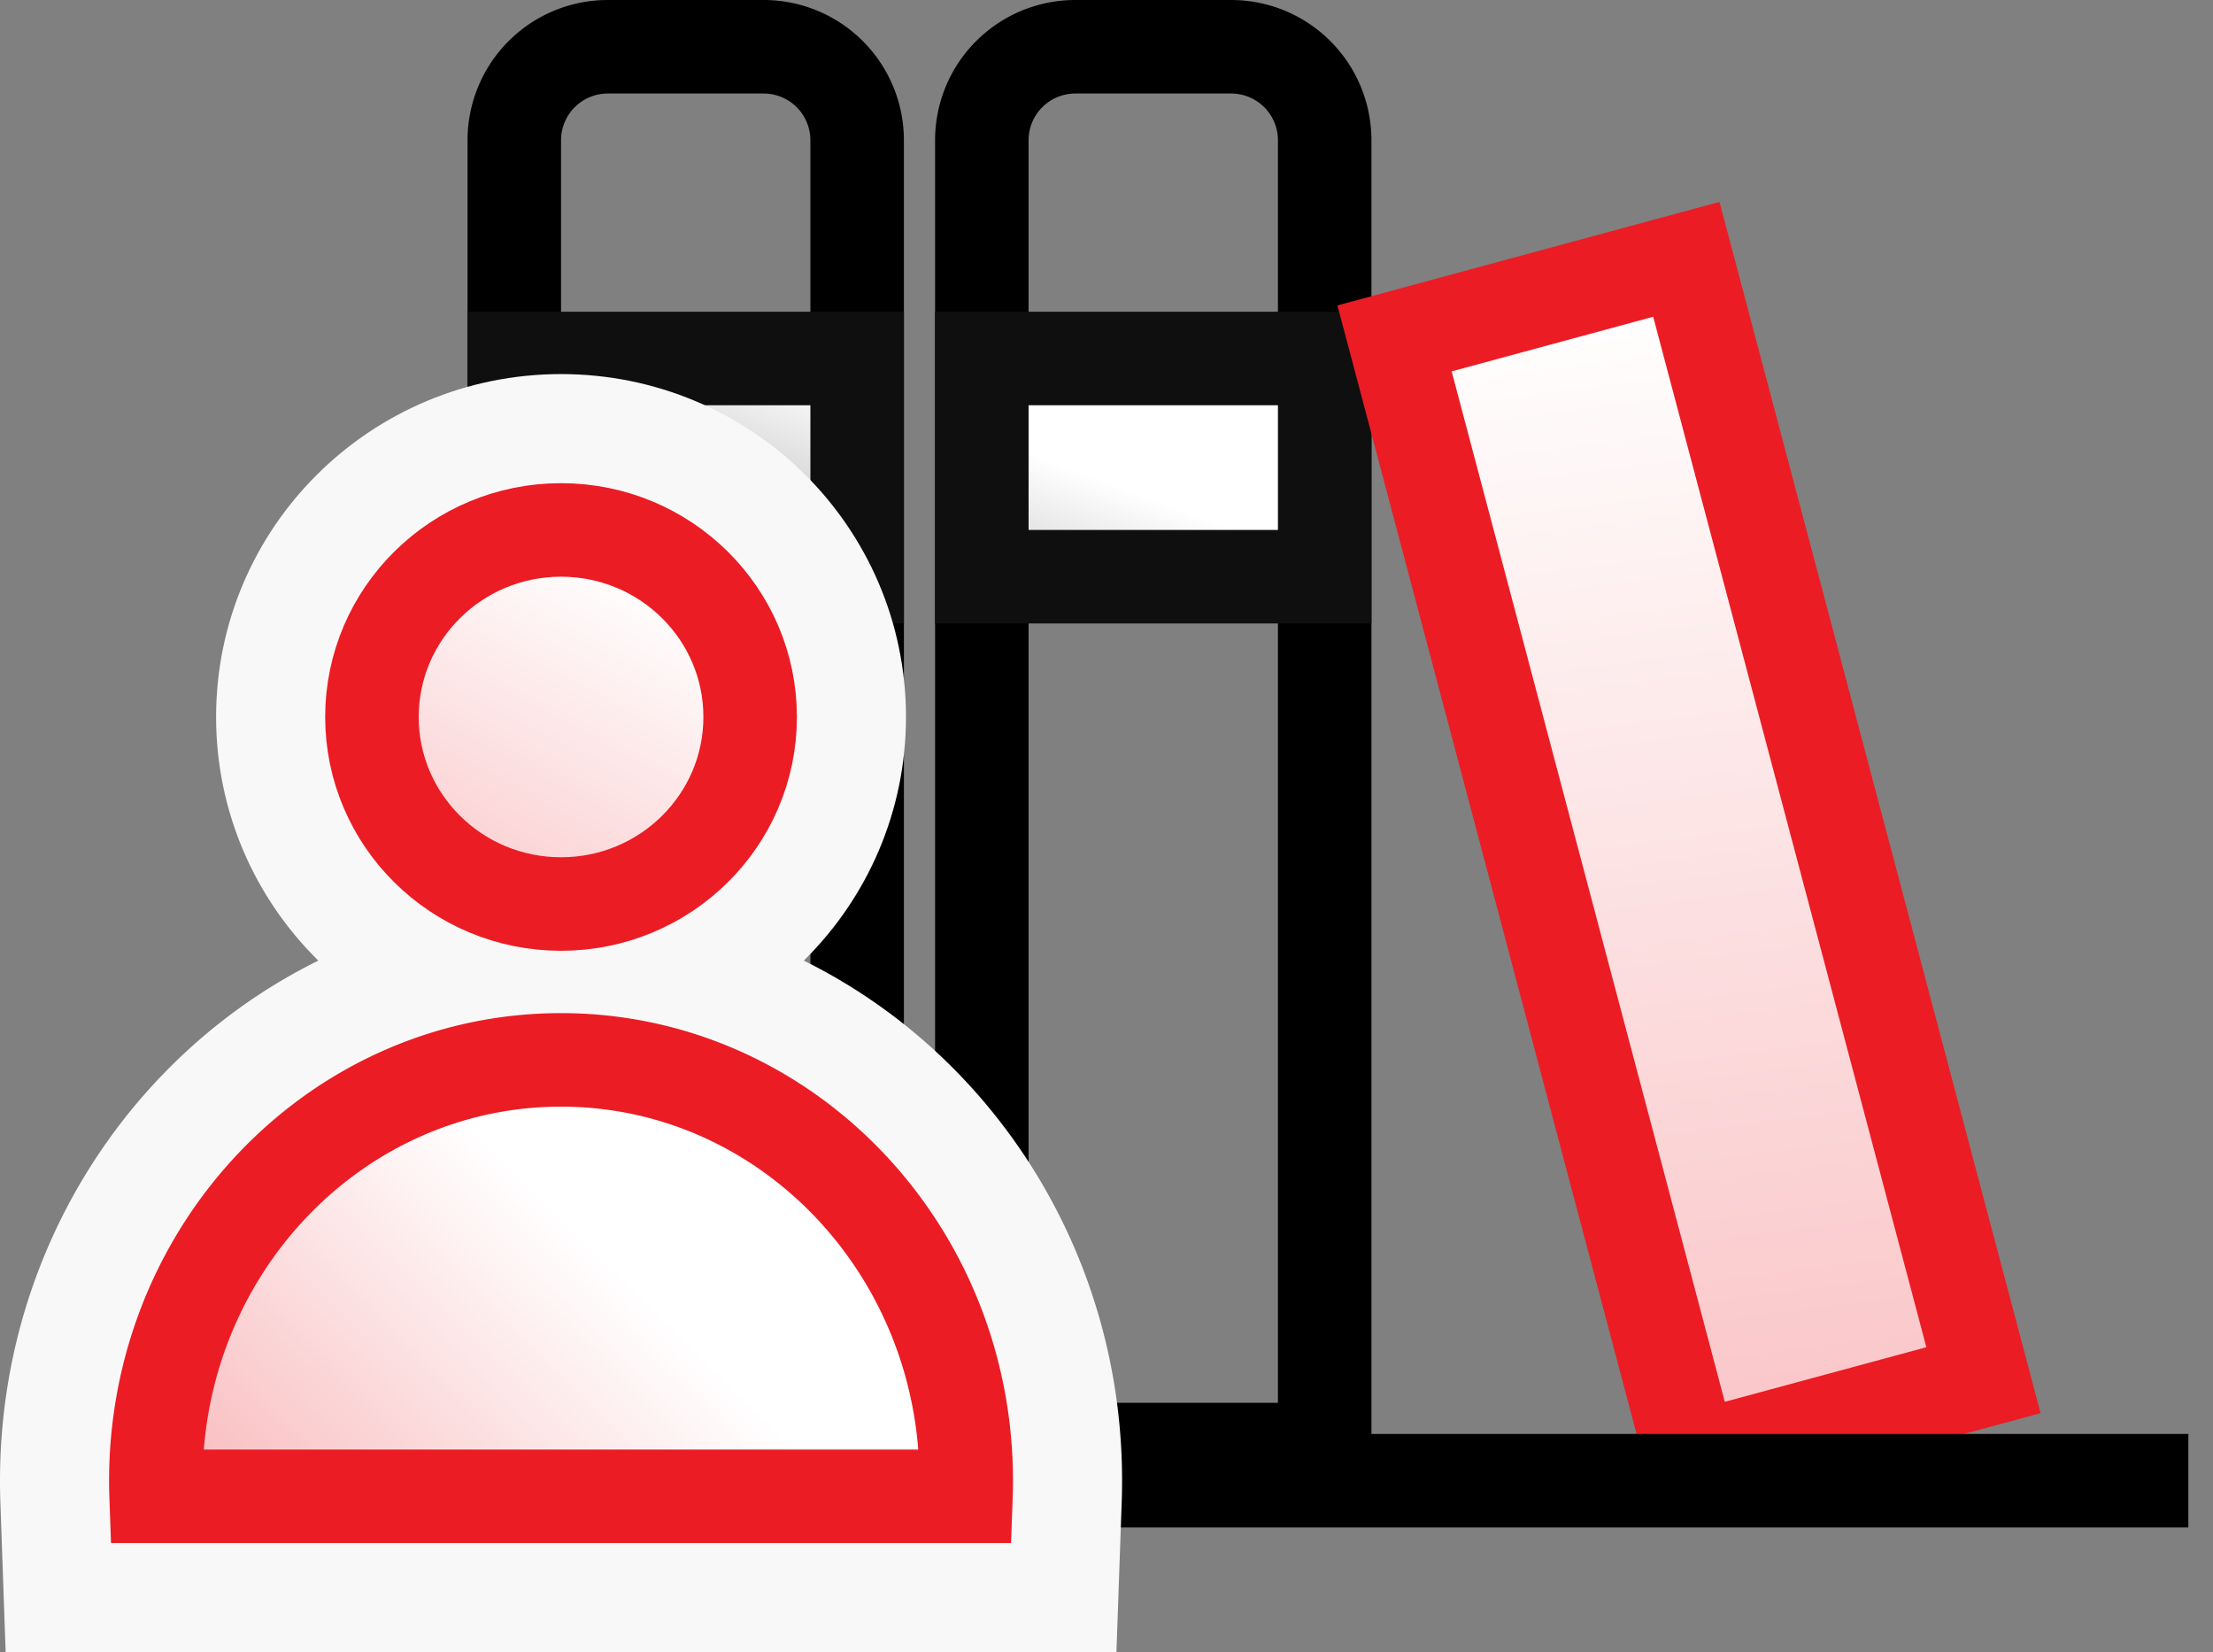 <svg xmlns="http://www.w3.org/2000/svg" width="71" height="53" viewBox="0 0 71 53">
    <rect x="0" y="0" width="71" height="53" fill="#808080" stroke="none"/>
    <defs>
        <linearGradient id="a" x1="50%" x2="-82.461%" y1="24.63%" y2="121.319%">
            <stop offset="0%" stop-color="#FFF"/>
            <stop offset="100%" stop-color="#383838"/>
        </linearGradient>
        <linearGradient id="b" x1="50%" x2="35.63%" y1=".274%" y2="394.679%">
            <stop offset="0%" stop-color="#FFF"/>
            <stop offset="100%" stop-color="#EB1C24"/>
        </linearGradient>
        <linearGradient id="c" x1="50%" x2="-157.427%" y1="49.95%" y2="50.347%">
            <stop offset="0%" stop-color="#FFF"/>
            <stop offset="100%" stop-color="#EB1C24"/>
        </linearGradient>
        <linearGradient id="d" x1="50%" x2="-157.427%" y1="35.583%" y2="149.937%">
            <stop offset="0%" stop-color="#FFF"/>
            <stop offset="100%" stop-color="#EB1C24"/>
        </linearGradient>
        <linearGradient id="e" x1="50%" x2="-157.427%" y1="1.361%" y2="387.146%">
            <stop offset="0%" stop-color="#FFF"/>
            <stop offset="100%" stop-color="#EB1C24"/>
        </linearGradient>
    </defs>
    <g fill="none" fill-rule="evenodd">
        <g stroke-width="3">
            <path stroke="#000" d="M31.5 46.5h11v-42a3 3 0 0 0-3-3h-5a3 3 0 0 0-3 3v42zM16.5 46.5h11v-42a3 3 0 0 0-3-3h-5a3 3 0 0 0-3 3v42z"/>
            <path fill="url(#a)" stroke="#0F0F0F" d="M23.5 11.5h11v7h-11zM8.5 11.5h11v7h-11z" transform="translate(8)"/>
            <path fill="url(#b)" stroke="#EB1C24" d="M41.388 8.98l9.699-.027-.098 37.198-9.7.026z" transform="rotate(-15 50.188 -2.818)"/>
            <path fill="url(#c)" stroke="#000" d="M0 47.5h62.209" transform="translate(8)"/>
        </g>
        <g stroke="#F8F8F8" stroke-width="5" transform="translate(5 17)">
            <path fill="url(#d)" d="M-2.49 31.088a16.77 16.77 0 0 1-.01-.588c0-8.816 6.918-16 15.5-16s15.5 7.184 15.5 16c0 .196-.003.392-.01.588l-.085 2.412h-30.81l-.085-2.412z"/>
            <ellipse cx="13" cy="6" fill="url(#e)" rx="8.567" ry="8.5"/>
        </g>
        <g stroke="#EB1C24" stroke-width="3" transform="translate(5 17)">
            <path fill="url(#d)" d="M.009 31A14.27 14.27 0 0 1 0 30.5C0 23.044 5.82 17 13 17s13 6.044 13 13.5c0 .167-.003.334-.009.5H.01z"/>
            <ellipse cx="13" cy="6" fill="url(#e)" rx="6.067" ry="6"/>
        </g>
    </g>
</svg>
